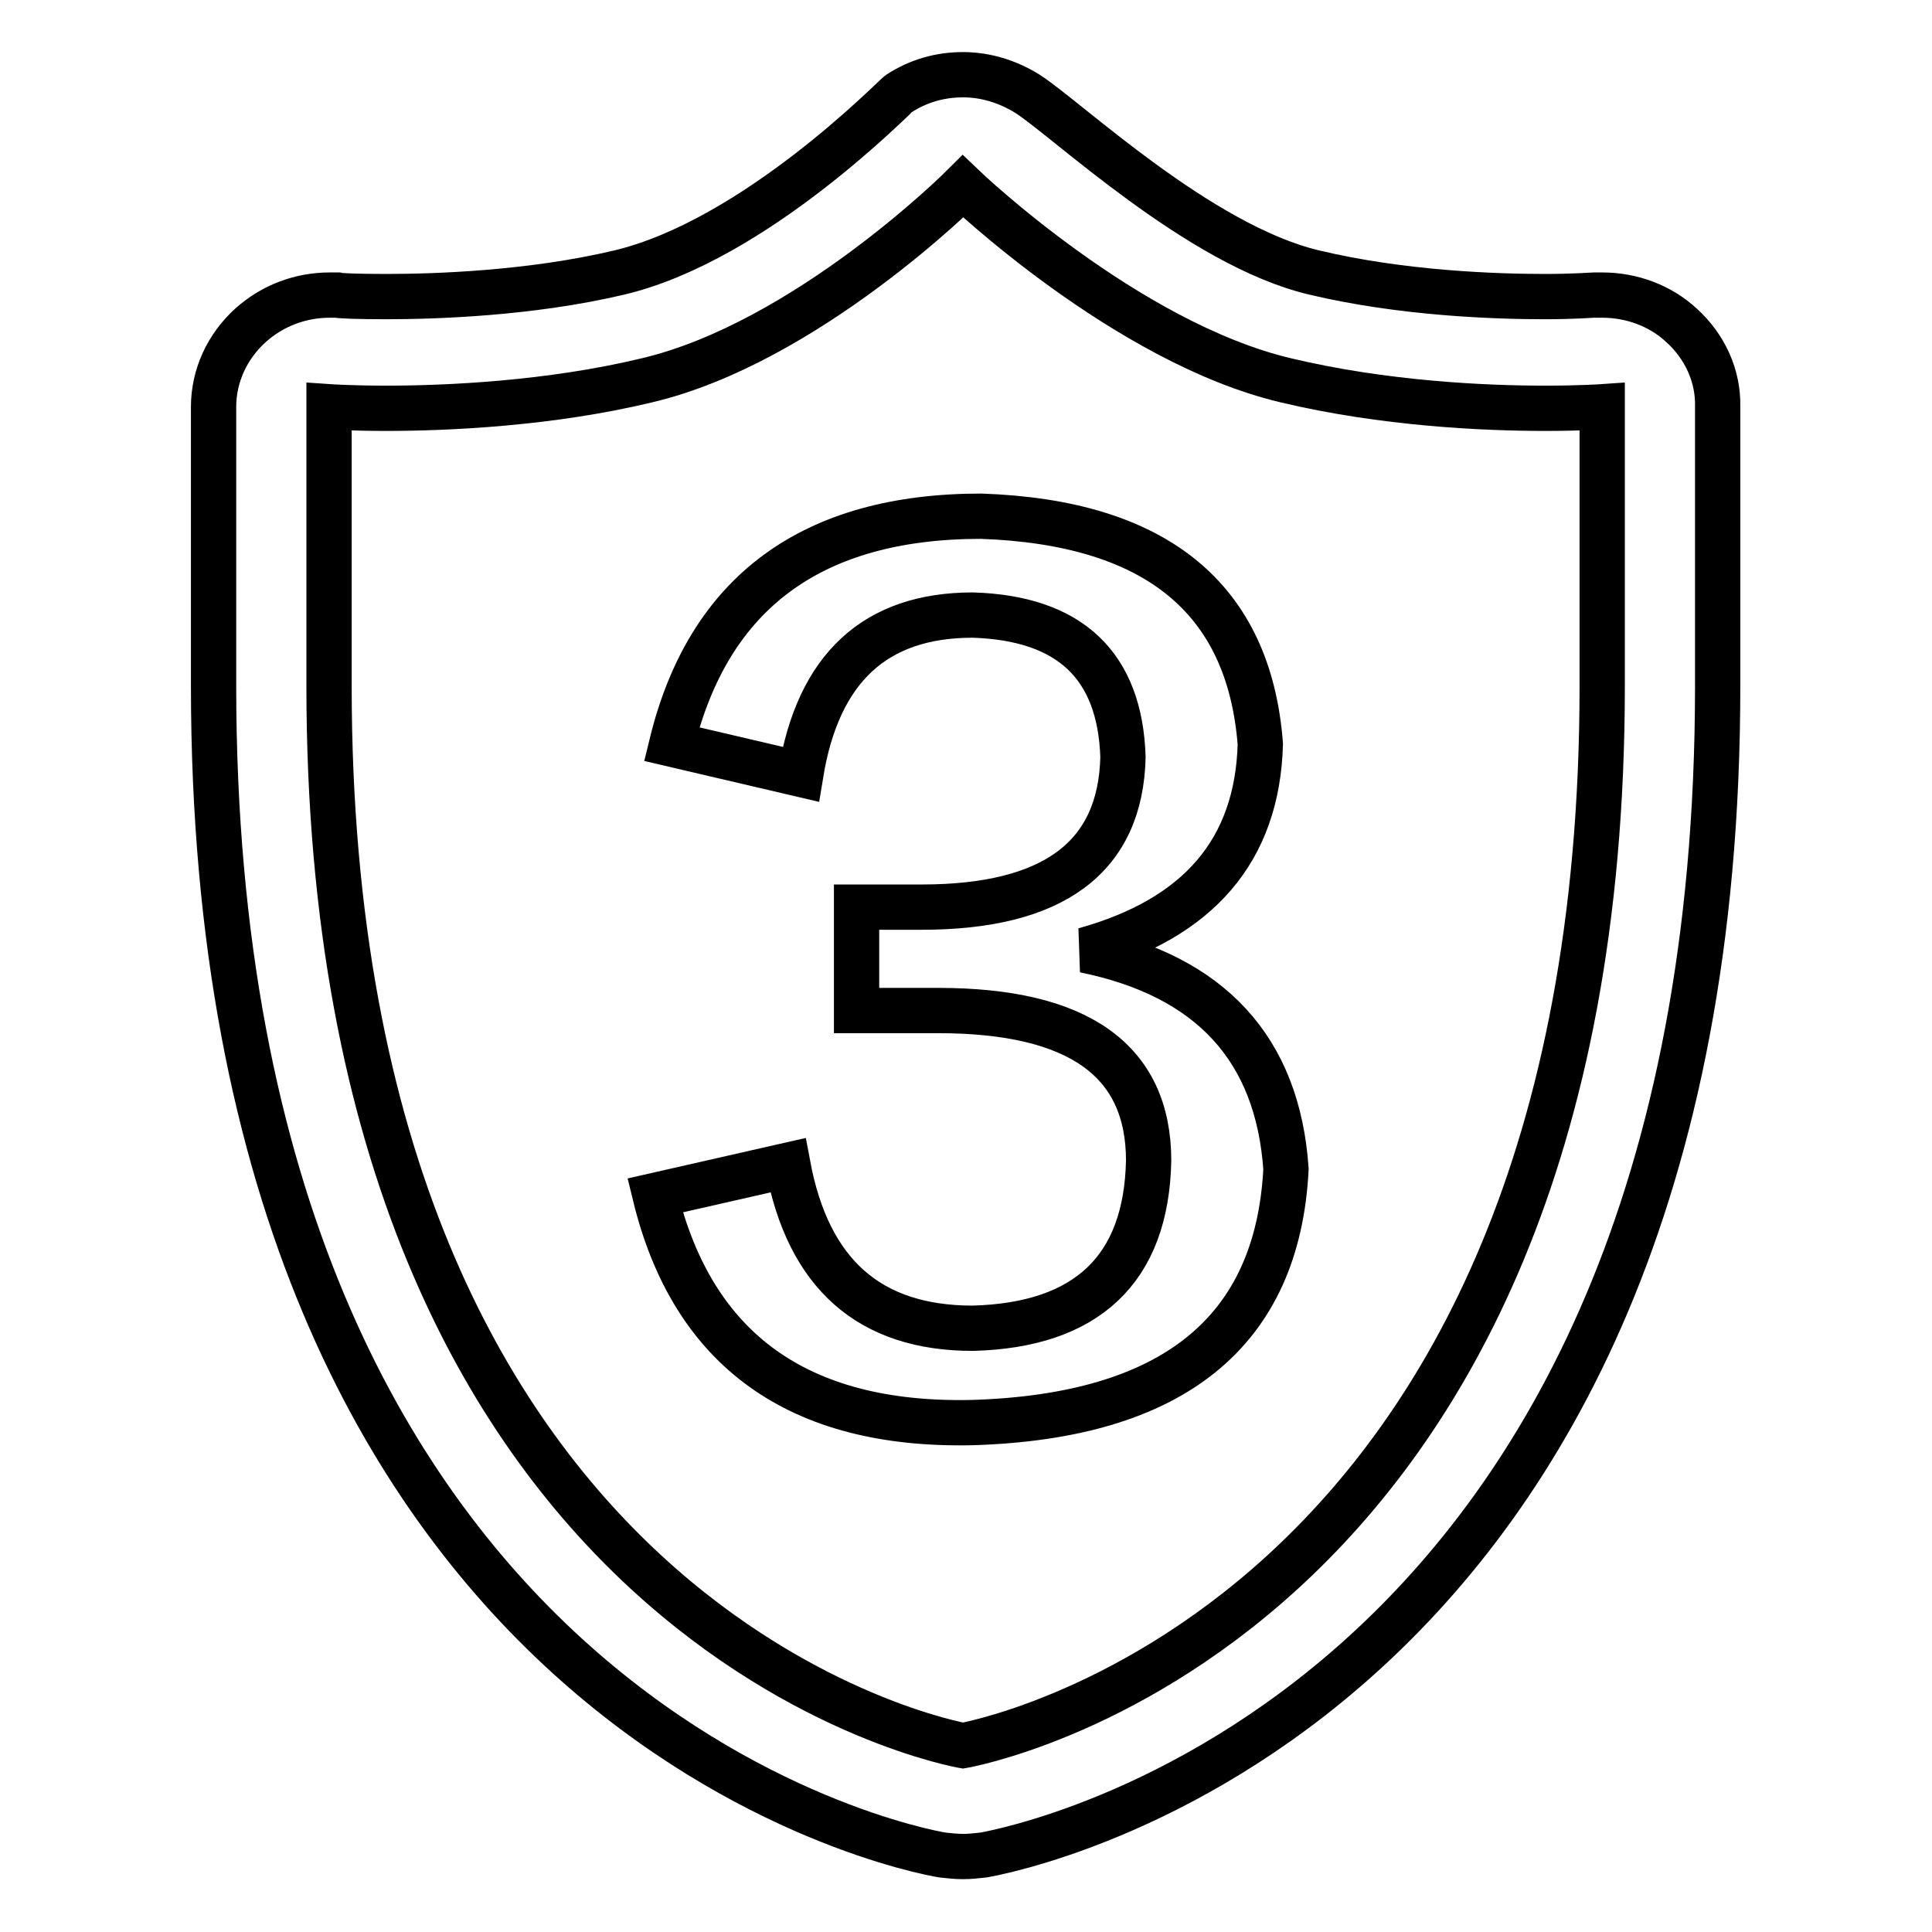 <?xml version="1.0" encoding="utf-8"?>
<!-- Svg Vector Icons : http://www.onlinewebfonts.com/icon -->
<!DOCTYPE svg PUBLIC "-//W3C//DTD SVG 1.1//EN" "http://www.w3.org/Graphics/SVG/1.1/DTD/svg11.dtd">
<svg version="1.1" xmlns="http://www.w3.org/2000/svg" xmlns:xlink="http://www.w3.org/1999/xlink" x="0px" y="0px" viewBox="0 0 256 256" enable-background="new 0 0 256 256" xml:space="preserve">
<g><g><path stroke-width="6" fill-opacity="0" stroke="#000000"  d="M222.8,43.1c-2.8-2.6-6.6-4-10.5-4c-0.4,0-0.7,0-1.1,0c-0.2,0-2.7,0.2-6.5,0.2c-6.4,0-18.9-0.4-30.6-3.2c-15.2-3.6-32.8-20.4-38-23.7c-2.6-1.6-5.5-2.5-8.5-2.5c-3,0-5.9,0.8-8.5,2.5c-0.6,0.4-19,19.4-37,23.7c-11.8,2.8-24.5,3.2-30.9,3.2c-3.8,0-6.3-0.1-6.5-0.2c-0.3,0-0.7,0-1,0c-3.9,0-7.6,1.4-10.5,4c-3.1,2.8-4.9,6.7-4.9,10.8v37c0,136.7,92.7,154.3,96.6,154.9c0.9,0.1,1.8,0.2,2.7,0.2s1.8-0.1,2.7-0.2c4-0.7,97.3-18.3,97.3-154.9V53.9C227.7,49.8,225.9,45.9,222.8,43.1L222.8,43.1L222.8,43.1z M212.3,90.9c0,125.9-84.7,140.4-84.7,140.4s-84-14.5-84-140.4v-37c0,0,2.9,0.2,7.6,0.2c8,0,21.6-0.6,34.5-3.7c21.2-5,41.9-25.7,41.9-25.7s21.6,20.7,42.8,25.7c13,3.1,26.3,3.7,34.3,3.7c4.7,0,7.6-0.2,7.6-0.2L212.3,90.9L212.3,90.9z"/><path stroke-width="6" fill-opacity="0" stroke="#000000"  d="M86.8,158.4l17.6-4c2.7,14.4,10.8,21.6,24.5,21.6c15.1-0.4,23-7.8,23.3-22.2c0-13.3-9.3-19.9-27.9-19.9c-4.6,0-8.2,0-10.8,0v-13.7c2.7,0,5.5,0,8.6,0c17.5,0,26.4-6.6,26.7-19.9c-0.4-12.1-7-18.4-19.9-18.8c-12.9,0-20.5,7-22.8,21.1l-17.1-4c4.9-20.1,18.6-30.2,41-30.2c23.1,0.8,35.5,10.8,37,30.2c-0.4,14.1-8.2,23.1-23.3,27.3c16.7,3.4,25.6,13.1,26.7,29c-1.1,21.6-15,32.8-41.6,33.6C105.8,189,91.8,178.9,86.8,158.4L86.8,158.4z"/></g></g>
</svg>